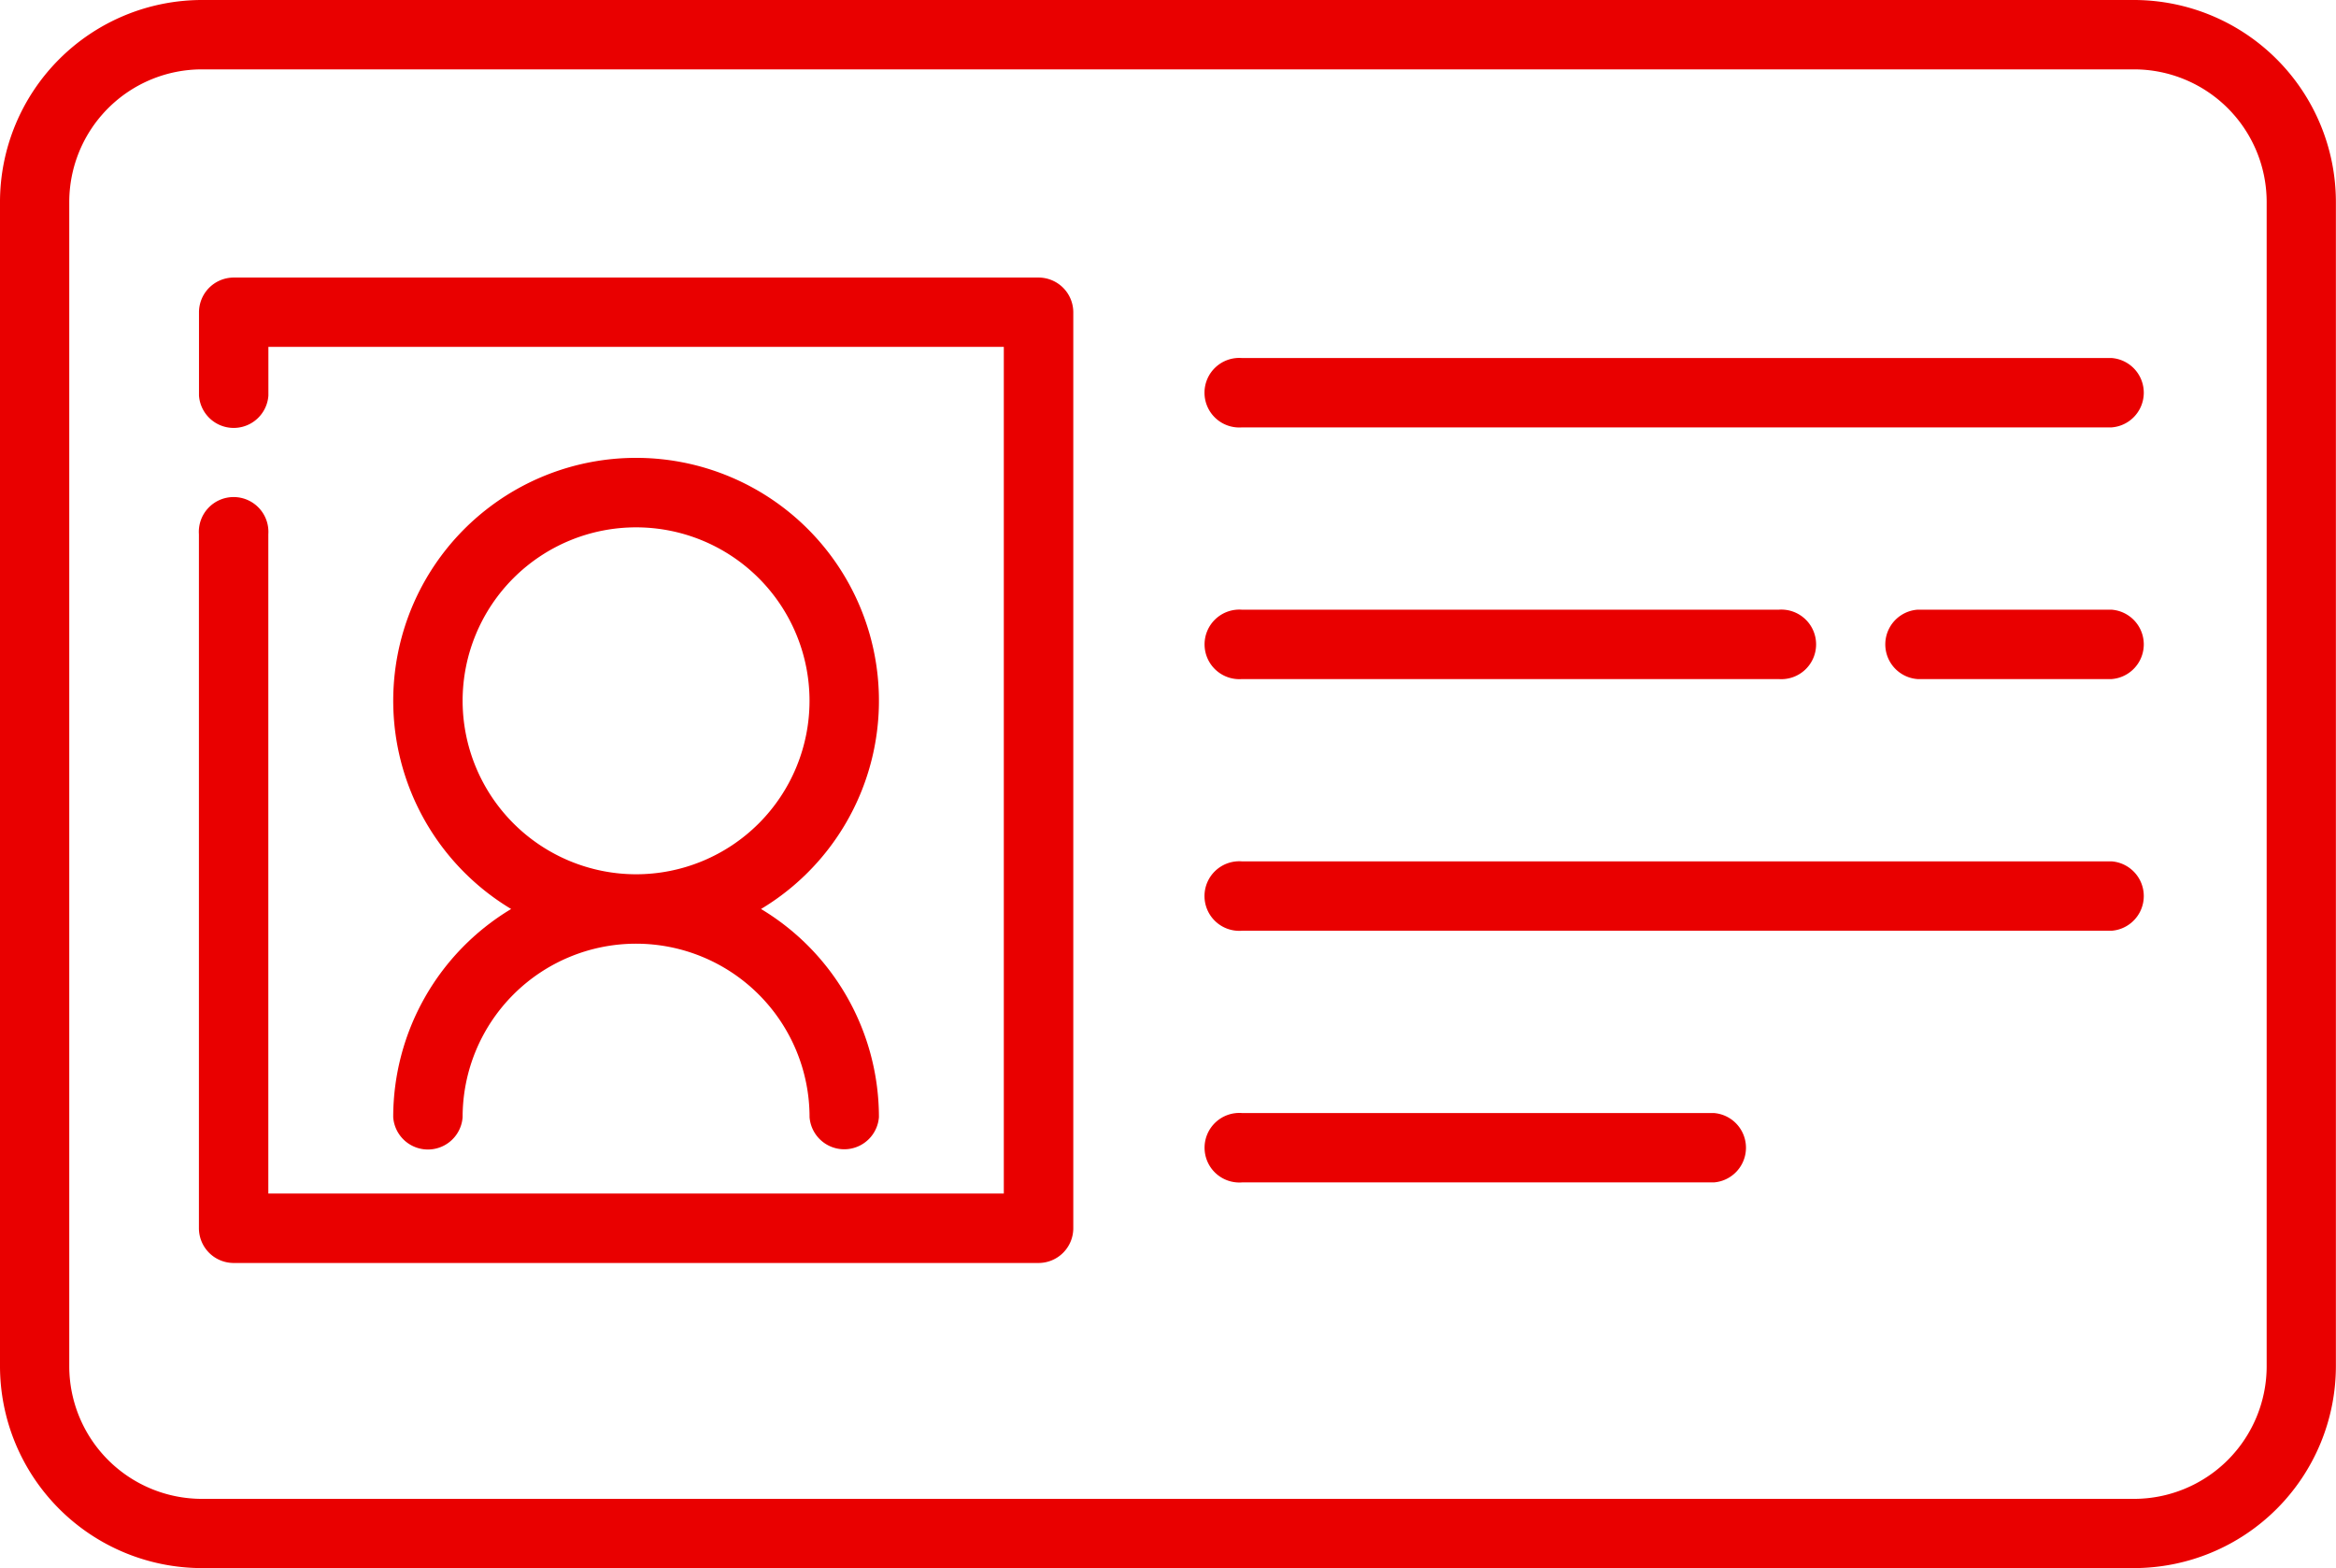 <svg id="card" xmlns="http://www.w3.org/2000/svg" width="67.149" height="45.077" viewBox="0 0 67.149 45.077">
  <path id="Path_2426" data-name="Path 2426" d="M61.346,0H5.8A5.81,5.81,0,0,0,0,5.8V39.273a5.81,5.81,0,0,0,5.8,5.8H61.346a5.81,5.81,0,0,0,5.8-5.8V5.8A5.81,5.81,0,0,0,61.346,0Zm3.81,39.273a3.814,3.814,0,0,1-3.81,3.81H5.8a3.814,3.814,0,0,1-3.809-3.81V5.8A3.814,3.814,0,0,1,5.8,1.994H61.346a3.814,3.814,0,0,1,3.81,3.81Zm0,0" fill="#e90000"/>
  <path id="Path_2427" data-name="Path 2427" d="M67.732,60.832H44.6a1,1,0,0,0-1,1v2.393a1,1,0,0,0,1.995,0v-1.4H66.735V87.16H45.593V68.212a1,1,0,1,0-1.995,0V88.157a1,1,0,0,0,1,1H67.732a1,1,0,0,0,1-1V61.829A1,1,0,0,0,67.732,60.832Zm0,0" transform="translate(-37.88 -52.854)" fill="#e90000"/>
  <path id="Path_2428" data-name="Path 2428" d="M290.617,78.465h-25a1,1,0,1,0,0,1.994h25a1,1,0,0,0,0-1.994Zm0,0" transform="translate(-229.916 -68.174)" fill="#e90000"/>
  <path id="Path_2429" data-name="Path 2429" d="M419.23,133.625h-5.585a1,1,0,0,0,0,1.994h5.585a1,1,0,0,0,0-1.994Zm0,0" transform="translate(-358.529 -116.1)" fill="#e90000"/>
  <path id="Path_2430" data-name="Path 2430" d="M265.619,135.619h15.424a1,1,0,1,0,0-1.994H265.619a1,1,0,1,0,0,1.994Zm0,0" transform="translate(-229.916 -116.1)" fill="#e90000"/>
  <path id="Path_2431" data-name="Path 2431" d="M290.617,188.785h-25a1,1,0,1,0,0,1.994h25a1,1,0,0,0,0-1.994Zm0,0" transform="translate(-229.916 -164.026)" fill="#e90000"/>
  <path id="Path_2432" data-name="Path 2432" d="M279.181,243.945H265.619a1,1,0,1,0,0,1.994h13.563a1,1,0,0,0,0-1.994Zm0,0" transform="translate(-229.916 -211.952)" fill="#e90000"/>
  <path id="Path_2433" data-name="Path 2433" d="M86.18,119.319a1,1,0,0,0,1.995,0,4.986,4.986,0,0,1,9.973,0,1,1,0,0,0,1.994,0,6.983,6.983,0,0,0-3.389-5.984,6.981,6.981,0,1,0-7.183,0A6.983,6.983,0,0,0,86.18,119.319Zm1.995-11.968a4.986,4.986,0,1,1,4.986,4.986A4.992,4.992,0,0,1,88.175,107.352Zm0,0" transform="translate(-74.877 -87.207)" fill="#e90000"/>
</svg>

